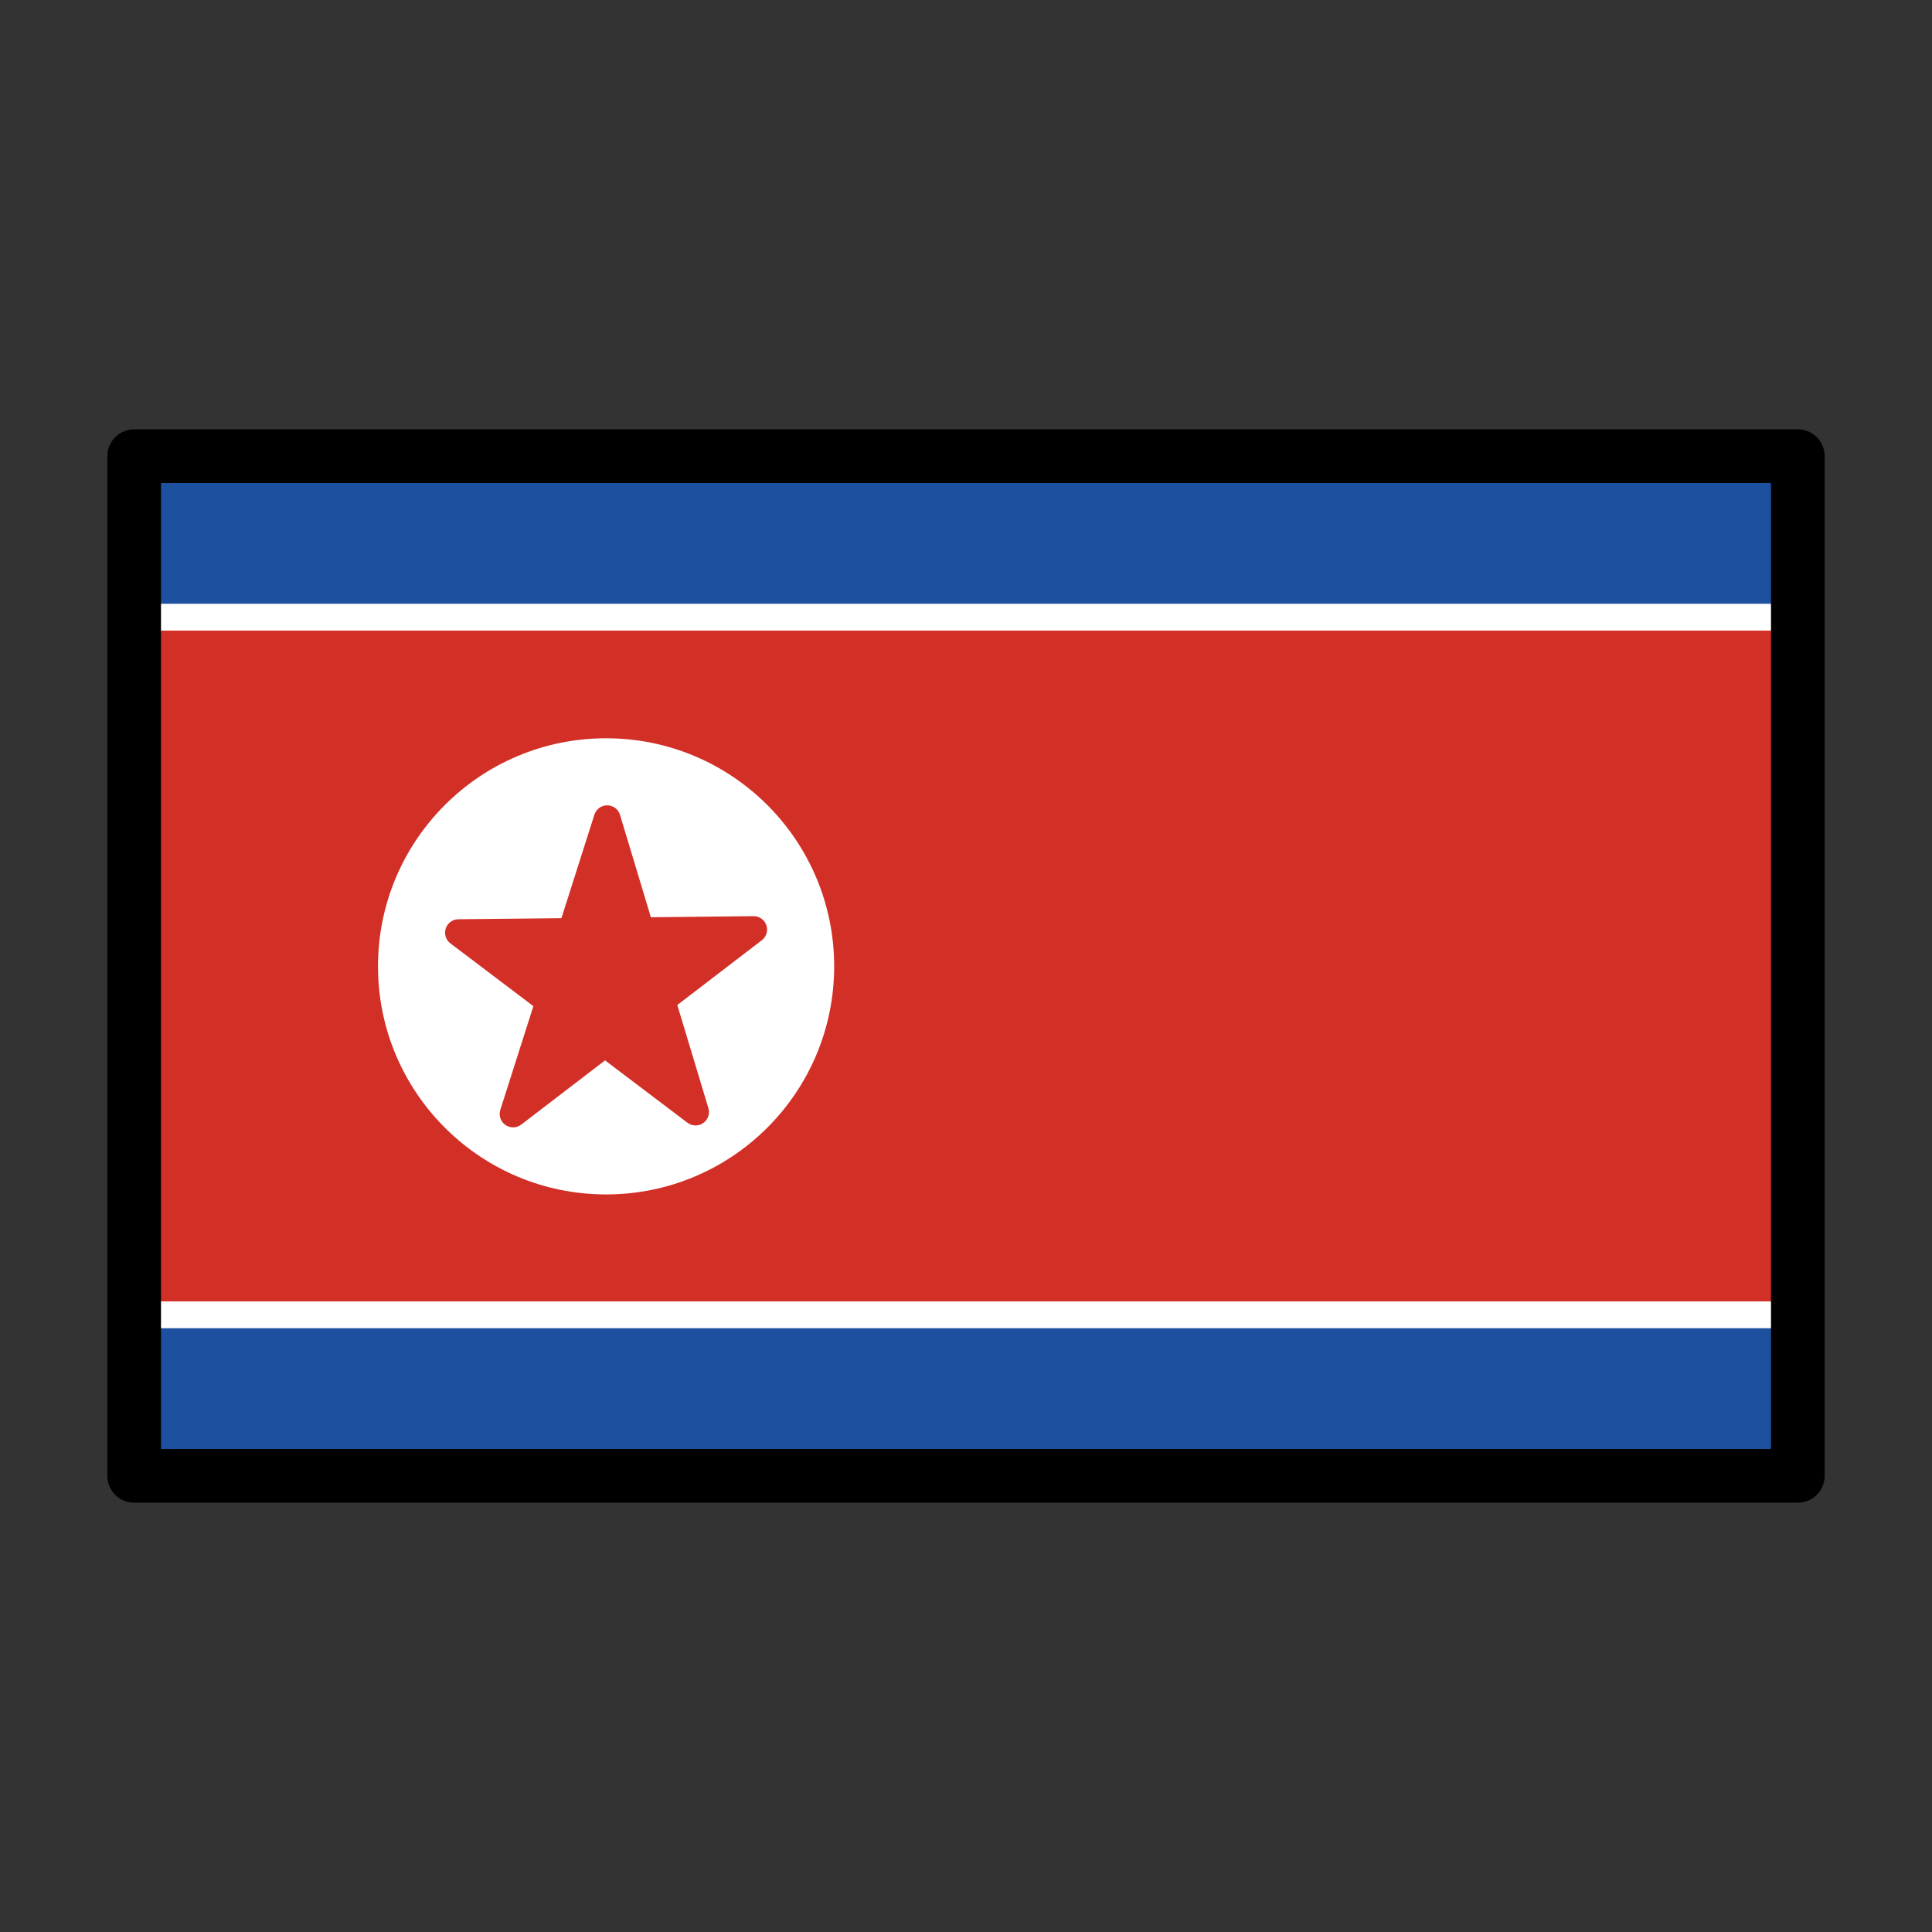 <?xml version="1.0" encoding="utf-8"?>
<!-- Generator: www.svgicons.com -->
<svg xmlns="http://www.w3.org/2000/svg" width="800" height="800" viewBox="0 0 72 72">
<rect x="0" y="0" width="72" height="72" fill="#333333" stroke="none"/>
<path fill="#d22f27" d="M5 17h62v38H5z"/><circle cx="22.587" cy="36.013" r="8.5" fill="#fff"/><path fill="#d22f27" stroke="#d22f27" stroke-linecap="round" stroke-linejoin="round" d="m19.122 41.513l3.506-11l3.293 10.929l-8.834-6.684l11-.115z"/><path fill="#1e50a0" stroke="#fff" stroke-miterlimit="10" d="M5 49h62v6H5zm0-32h62v6H5z"/><path fill="none" stroke="#000" stroke-linecap="round" stroke-linejoin="round" stroke-width="2" d="M5 17h62v38H5z"/>
</svg>